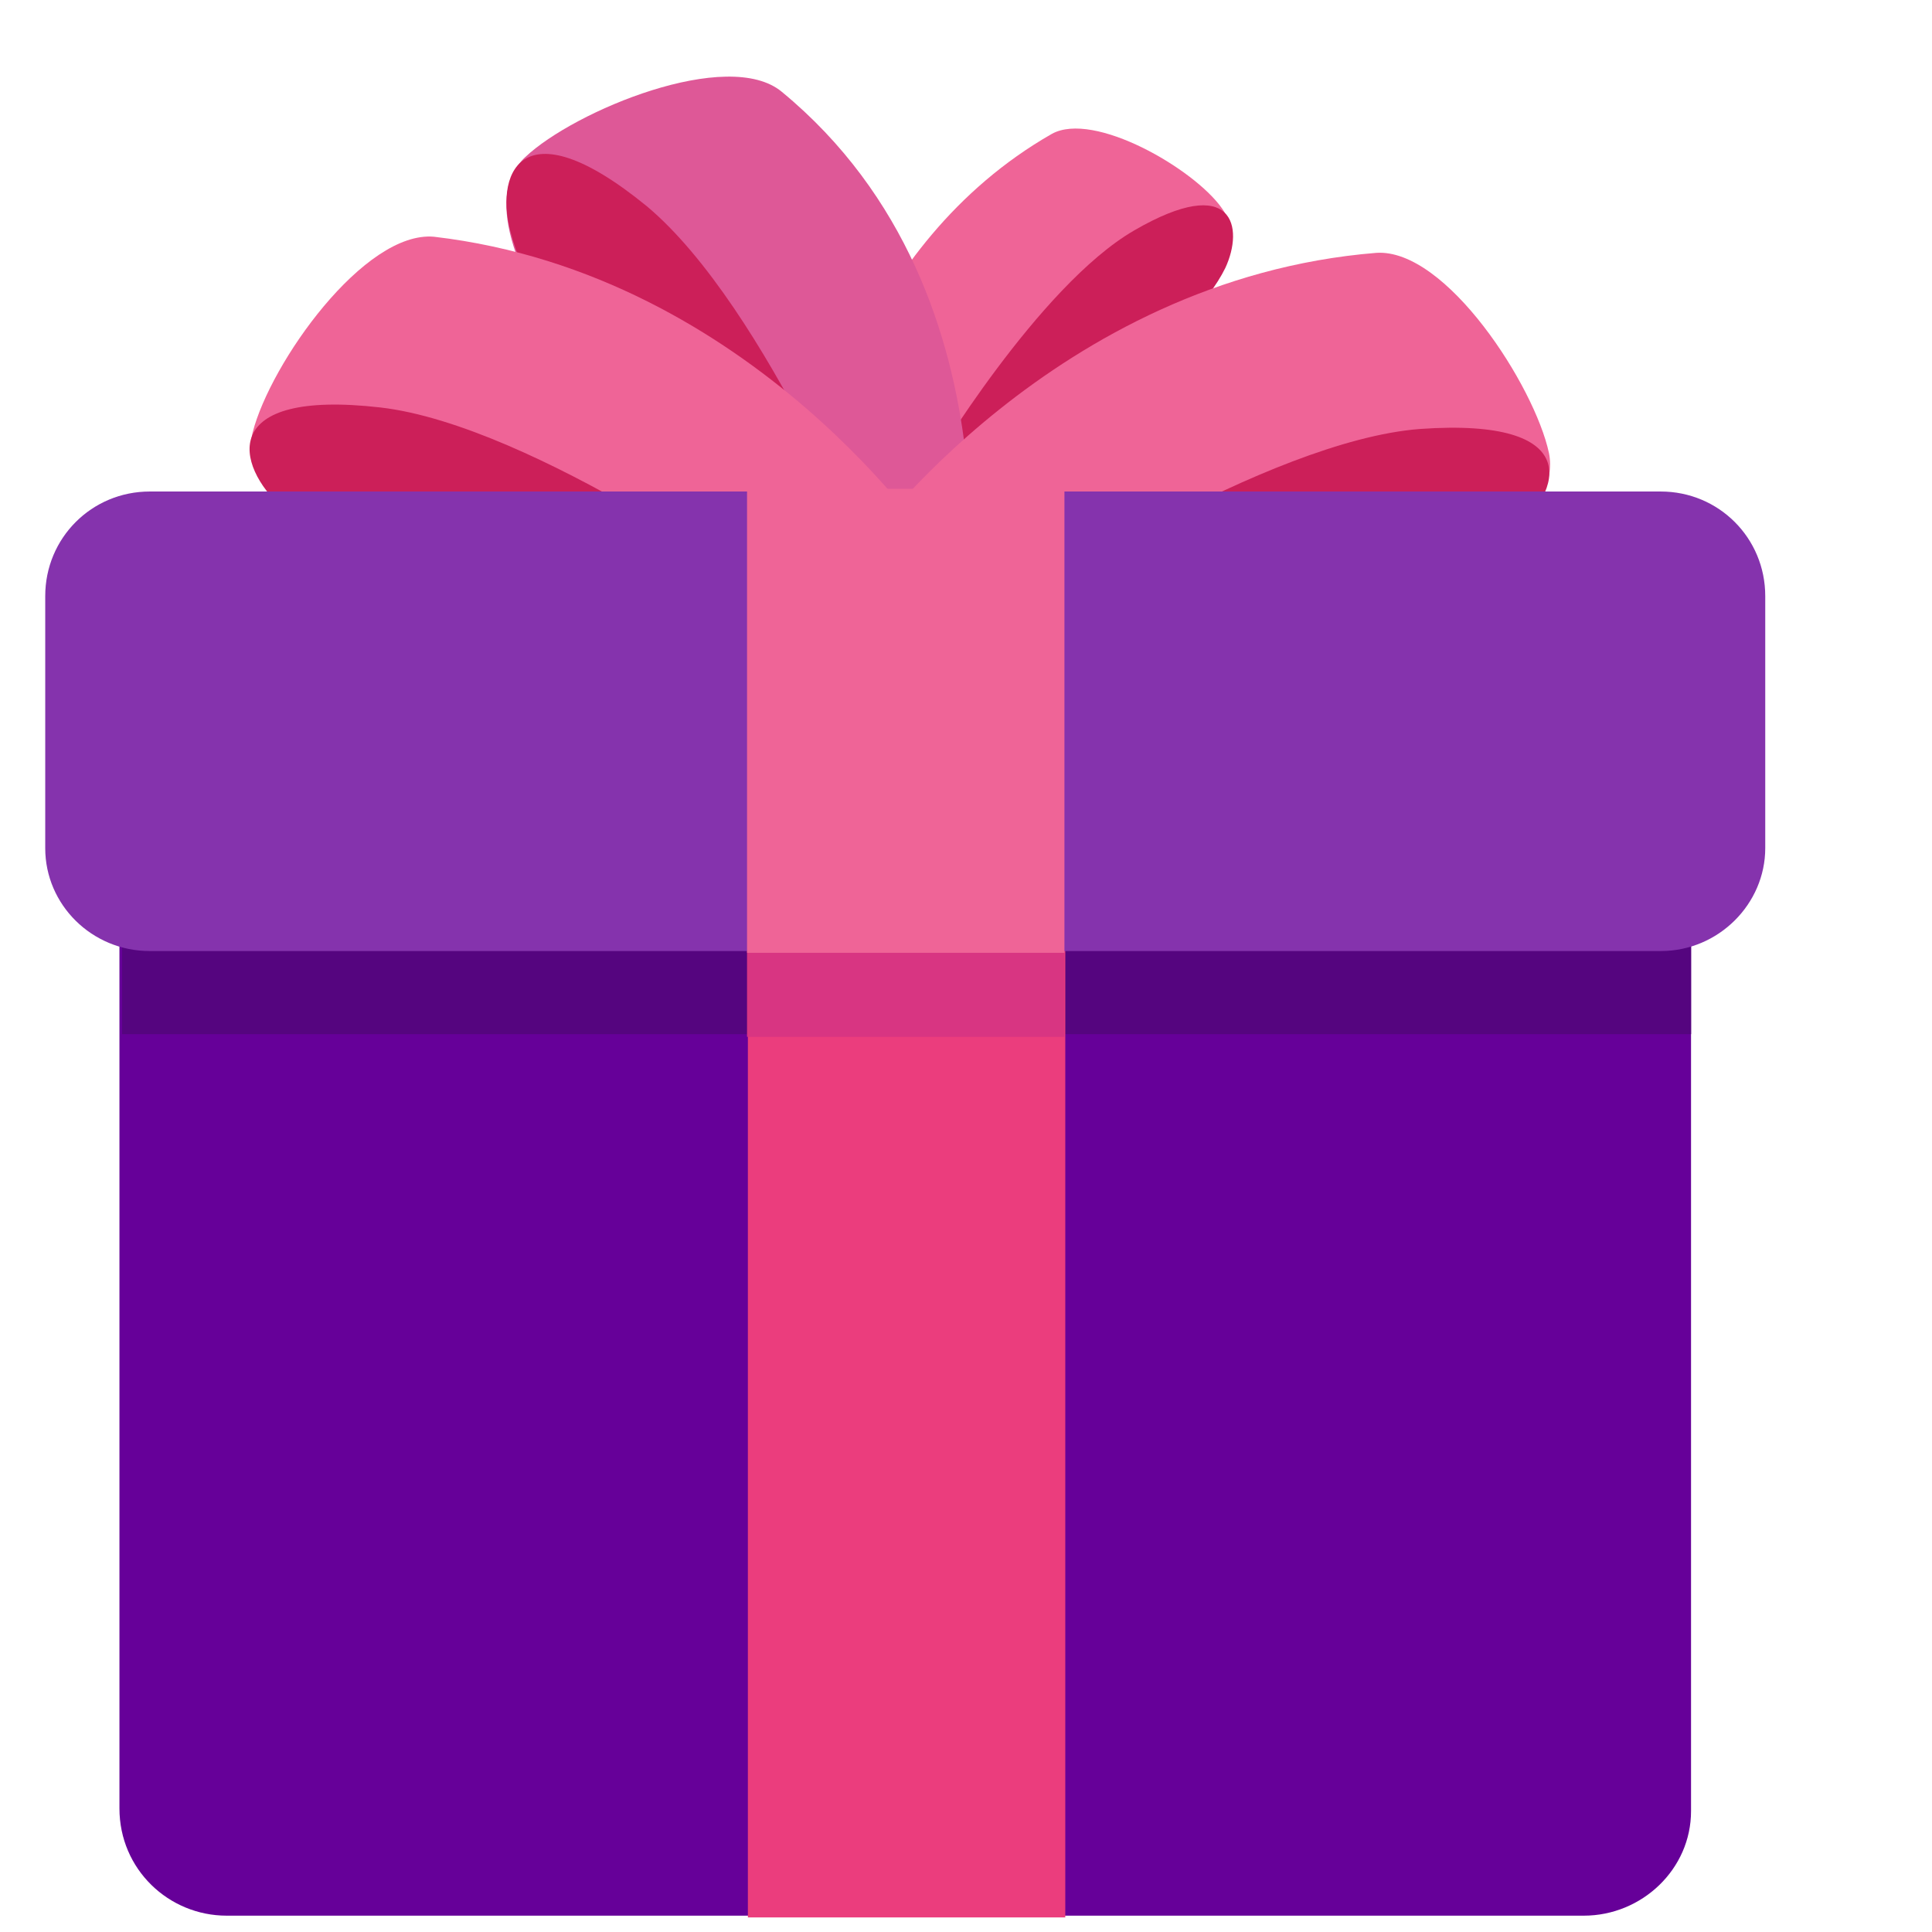 <?xml version="1.0" encoding="utf-8"?>
<!-- Generator: Adobe Illustrator 23.0.4, SVG Export Plug-In . SVG Version: 6.00 Build 0)  -->
<svg version="1.1" id="Layer_1" xmlns="http://www.w3.org/2000/svg" xmlns:xlink="http://www.w3.org/1999/xlink" x="0px" y="0px"
	 viewBox="0 0 252 252" style="enable-background:new 0 0 252 252;" xml:space="preserve">
<style type="text/css">
	.st0{fill:#EF6497;}
	.st1{fill:#CC1F59;}
	.st2{fill:#DE5897;}
	.st3{fill:#660099;}
	.st4{fill:#55057F;}
	.st5{fill:#EB3D7D;}
	.st6{fill:#D83582;}
	.st7{fill:#8533AD;}
</style>
<g>
	<path class="st0" d="M106.18,61.89c0,0,5.48-29.85,31.02-44.43c5.48-3.03,18.54,4.55,22.16,9.68c6.41,8.51-18.54,28.92-31.37,33.82
		C102.92,70.41,106.18,61.89,106.18,61.89z"/>
	<path class="st1" d="M121.46,60.73c0,0,13.99-23.44,26.47-30.67c13.06-7.58,14.34-0.35,11.89,4.9
		c-4.31,8.86-24.37,25.19-24.37,25.19L121.46,60.73z"/>
	<path class="st2" d="M125.42,85.33c0,0,9.1-46.53-23.44-73.35c-7-5.83-27.05,2.45-33.47,8.51C57.2,31.1,87.63,65.5,104.66,74.95
		C138.13,94.54,125.42,85.33,125.42,85.33z"/>
	<path class="st1" d="M114.46,76.24c0,0-14.34-36.15-30.08-49.33c-16.68-13.64-20.06-3.96-17.61,3.96
		c3.61,13.64,28.34,41.05,28.34,41.05L114.46,76.24z"/>
	<path class="st0" d="M122.04,71.69c0,0-23.67-35.92-65.42-40.81c-9.1-0.82-21.34,16.44-23.67,25.54
		c-3.61,14.93,40.46,27.4,59.94,26.47C131.14,80.78,122.04,71.69,122.04,71.69z"/>
	<path class="st1" d="M101.29,78.34c0,0-31.6-22.86-51.66-25.19C28.29,50.7,30.74,60.73,36.8,66.21
		c10.61,9.45,45.94,19.12,45.94,19.12L101.29,78.34z"/>
	<path class="st0" d="M112.6,71.34c0,0,24.95-34.98,66.93-38.36c9.1-0.58,20.64,17.37,22.51,26.12
		c3.03,15.16-41.4,25.89-60.87,24.02C102.92,80.2,112.6,71.34,112.6,71.34z"/>
	<path class="st1" d="M132.65,79.04c0,0,32.53-21.57,52.59-23.09c21.57-1.52,18.54,8.16,12.13,13.41
		c-10.96,8.86-46.88,17.37-46.88,17.37L132.65,79.04z"/>
	<path class="st3" d="M206.58,249.87H29.57c-7.58,0-13.99-6.06-13.99-13.99V98.39c0-7.58,6.06-13.99,13.99-13.99h177.01
		c7.58,0,13.99,6.06,13.99,13.99v137.83C220.58,243.8,214.16,249.87,206.58,249.87z"/>
	<path class="st4" d="M15.93,84.4h204.65v50.49H15.93V84.4z"/>
	<path class="st5" d="M97.55,96.53h41.4V250.1h-41.4C97.55,250.1,97.55,96.53,97.55,96.53z"/>
	<path class="st6" d="M97.44,115.42h41.4v19.82h-41.4C97.44,135.24,97.44,115.42,97.44,115.42z"/>
	<path class="st7" d="M216.61,124.05H19.54c-7.58,0-13.64-6.06-13.64-13.41V77.75c0-7.58,6.06-13.64,13.64-13.64h197.07
		c7.58,0,13.64,6.06,13.64,13.64v32.88C230.25,117.87,224.19,124.05,216.61,124.05z"/>
	<path class="st0" d="M97.44,63.76h41.4v60.52h-41.4C97.44,124.28,97.44,63.76,97.44,63.76z"/>
</g>
</svg>
